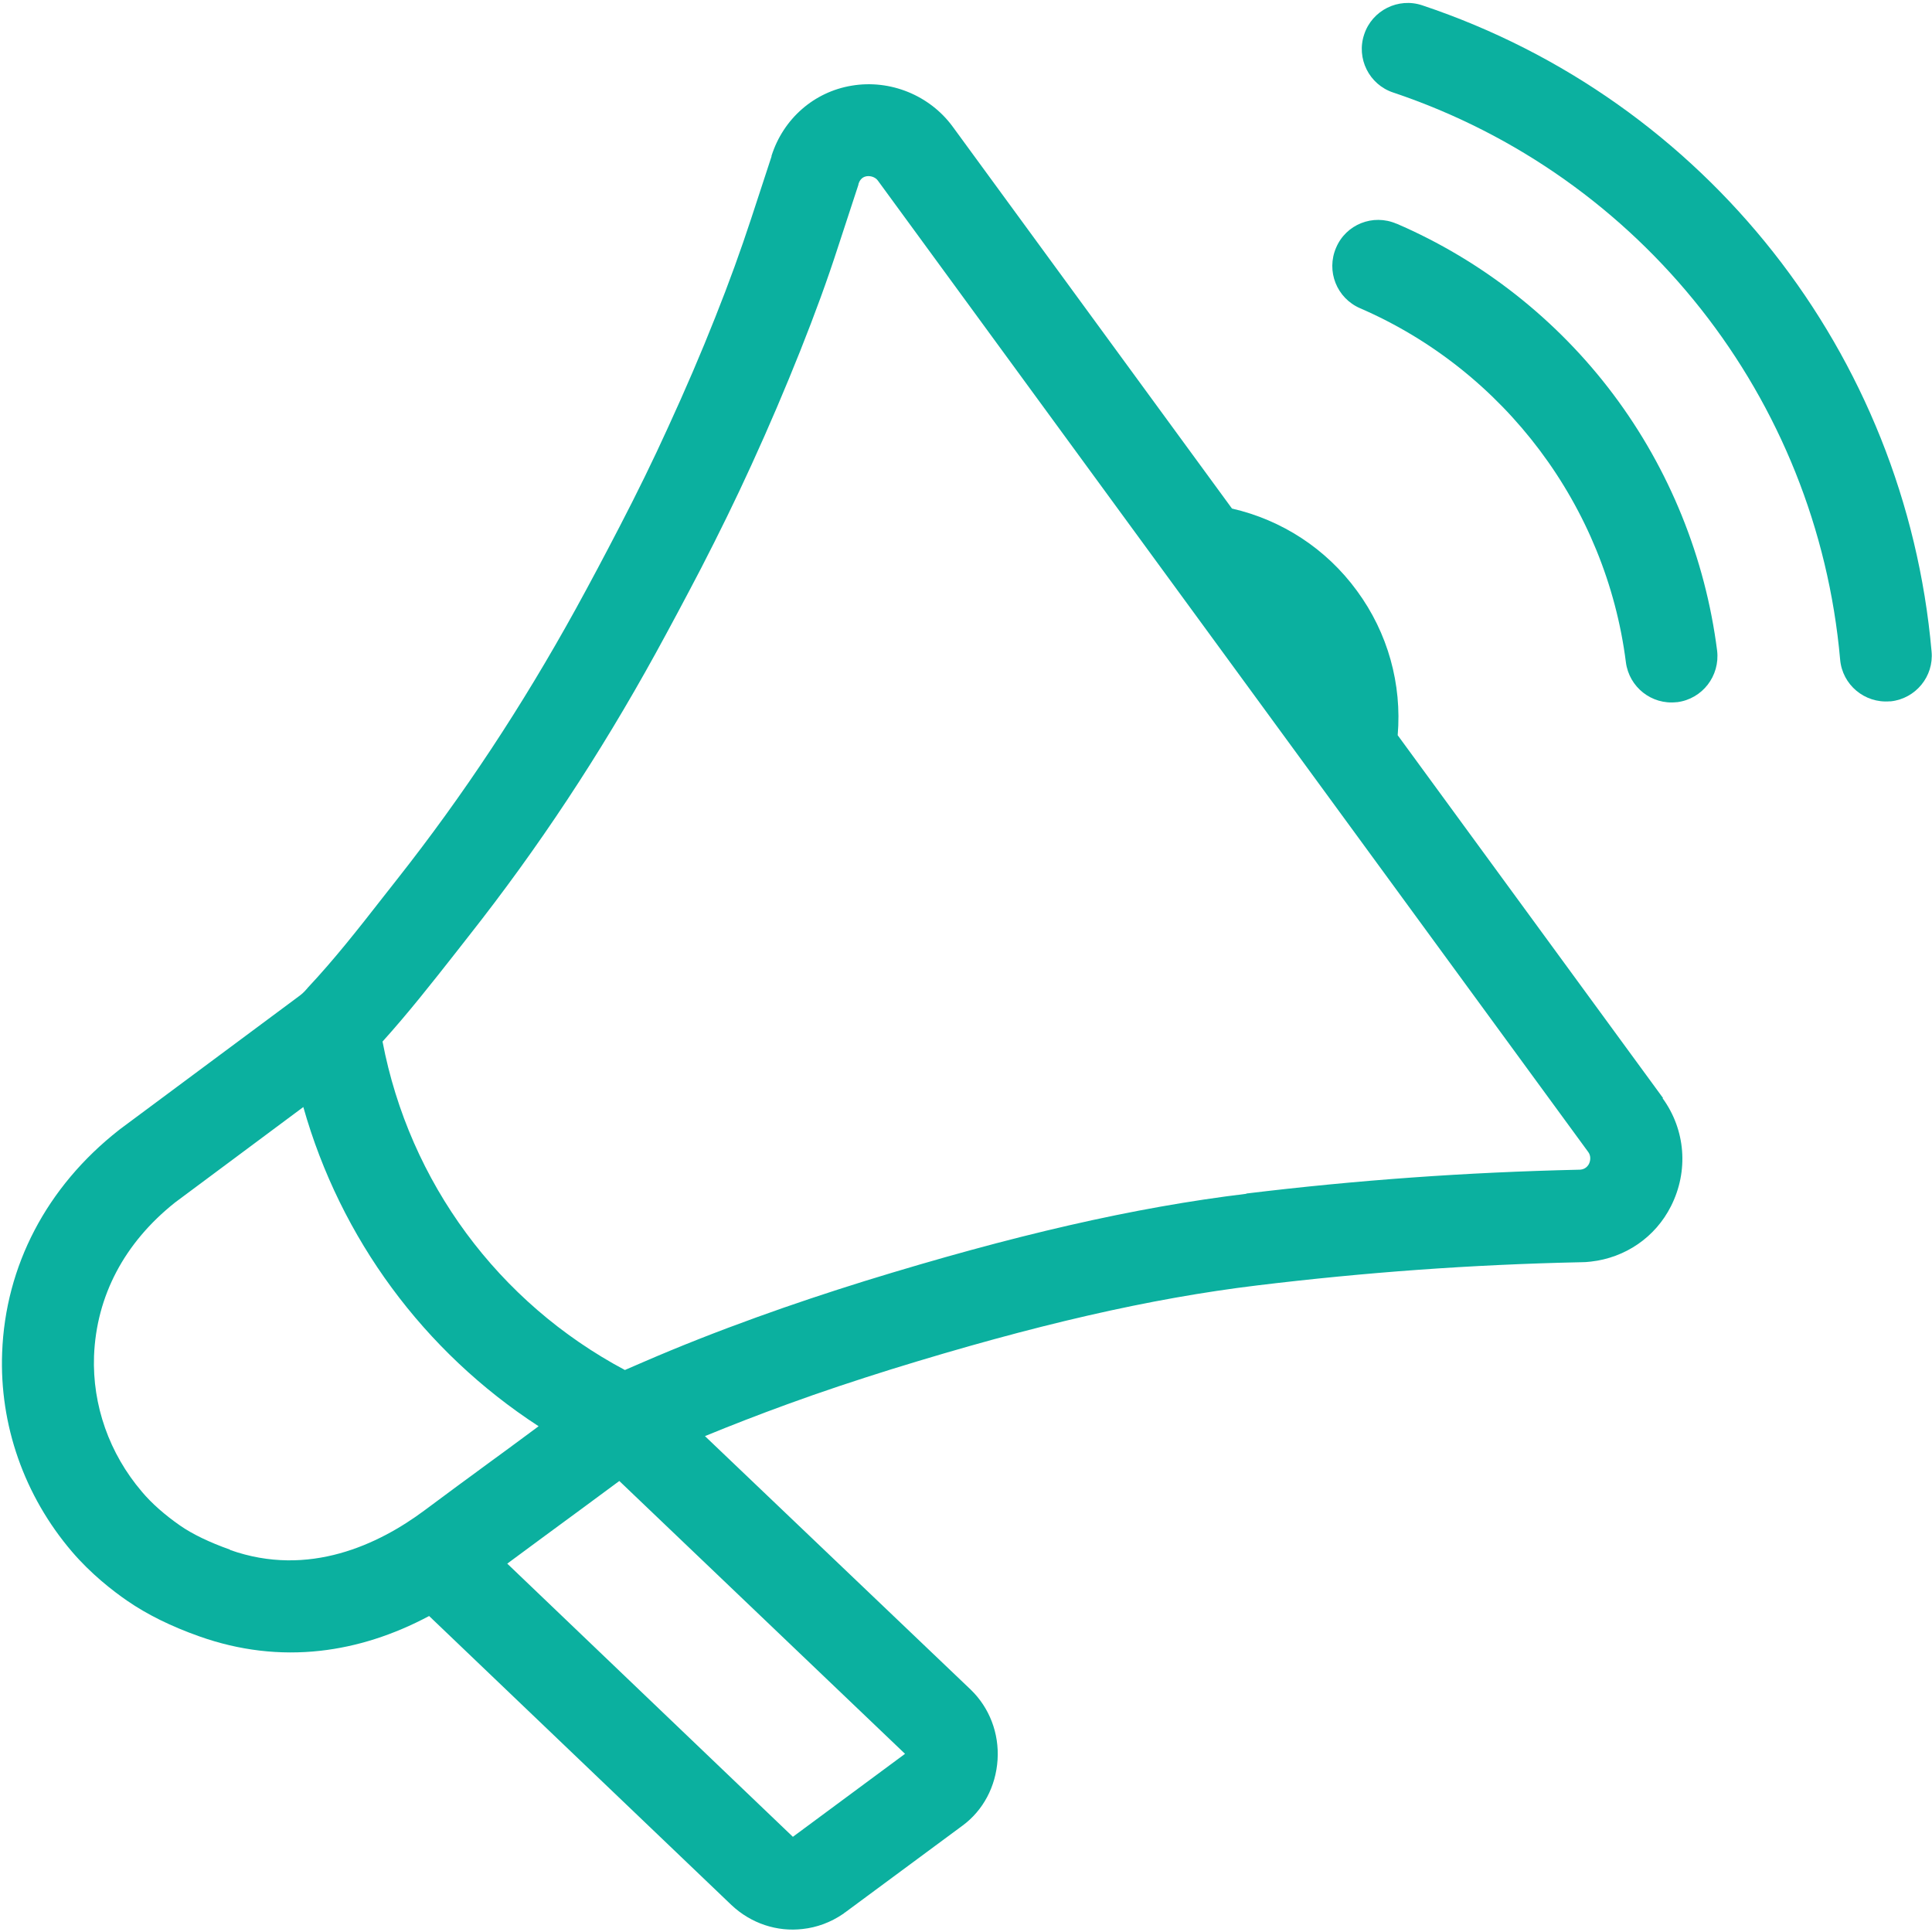 <?xml version="1.0" encoding="UTF-8"?>
<svg id="Layer_1" data-name="Layer 1" xmlns="http://www.w3.org/2000/svg" viewBox="0 0 90 90">
  <defs>
    <style>
      .cls-1 {
        fill: #0bb09f;
      }
    </style>
  </defs>
  <path class="cls-1" d="M77.47,51.15l-12.36-16.9c.2-2.37-.45-4.76-1.9-6.73-1.44-1.97-3.51-3.3-5.82-3.83l-13.01-17.79h0c-1.07-1.46-2.91-2.21-4.7-1.91-1.76.29-3.19,1.54-3.74,3.27,0,0,0,.02,0,.03l-.95,2.9c-.48,1.46-1.02,2.96-1.67,4.59-.66,1.67-1.4,3.39-2.2,5.13-.69,1.52-1.45,3.07-2.25,4.61-.72,1.39-1.39,2.65-2.05,3.85-2.51,4.55-5.23,8.67-8.32,12.59-.22.28-.44.56-.66.84-1.17,1.5-2.28,2.91-3.51,4.22,0,0-.02.02-.02.03,0,0-.02.02-.03.03-.11.13-.23.24-.37.34,0,0,0,0,0,0,0,0,0,0,0,0l-8.33,6.19s-.02.01-.02.02c0,0-.02.01-.03.02C2.17,55.29.25,58.97.1,63.01c-.13,3.37,1.03,6.67,3.25,9.27.88,1.03,1.89,1.82,2.59,2.3.9.62,2.02,1.18,3.35,1.65,1.86.66,3.75.88,5.63.67,1.7-.19,3.4-.73,5.07-1.62l14.08,13.46s0,0,0,0c.92.87,2.14,1.26,3.32,1.12.66-.07,1.31-.31,1.88-.7.02-.01.04-.02.05-.04.02-.01.04-.03.06-.04,0,0,0,0,0,0,0,0,0,0,0,0l5.45-4.03s0,0,0,0c0,0,0,0,0,0h0s0,0,0,0c.97-.71,1.56-1.83,1.64-3.07.08-1.24-.38-2.43-1.25-3.27,0,0,0,0,0,0,0,0,0,0,0,0l-12.38-11.81c1.24-.51,2.53-1.01,3.85-1.49,1.56-.57,3.19-1.11,4.82-1.62,6.68-2.07,12.09-3.31,17.05-3.91,5.03-.61,9.96-.97,15.05-1.08,0,0,.01,0,.02,0,.16,0,.32-.01.48-.03,1.6-.18,3-1.13,3.73-2.58.83-1.64.68-3.56-.39-5.03,0,0,0,0,0,0ZM10.72,72.19c-.96-.34-1.77-.73-2.34-1.13-.69-.48-1.32-1.03-1.77-1.57-1.52-1.78-2.31-4.03-2.23-6.32.11-2.8,1.41-5.27,3.77-7.15l5.98-4.45c1.73,6.12,5.61,11.39,10.96,14.87l-.58.43c-.55.41-1.1.81-1.66,1.22-1.01.74-2.06,1.51-3.09,2.28-2.1,1.56-5.37,3.14-9.05,1.83ZM36.94,85.57l-13.31-12.73c.59-.44,1.18-.87,1.76-1.3.55-.41,1.11-.81,1.66-1.22l1.11-.82c.23-.17.46-.34.69-.51l13.31,12.71-5.23,3.87ZM58.07,55.61c-5.22.63-10.87,1.93-17.8,4.07-1.7.53-3.38,1.09-5.01,1.68-1.83.66-3.61,1.36-5.27,2.08l-.88.38c-5.9-3.14-10.04-8.75-11.29-15.3,1.2-1.33,2.3-2.73,3.37-4.09.22-.28.43-.55.65-.83,3.24-4.11,6.09-8.42,8.71-13.18.68-1.24,1.37-2.53,2.11-3.95.83-1.61,1.62-3.22,2.34-4.8.83-1.81,1.59-3.6,2.28-5.33.68-1.71,1.26-3.29,1.76-4.84l.95-2.9s0,0,0-.01c0,0,0-.01,0-.02.04-.12.13-.32.38-.36.2-.03.42.05.53.21,0,0,0,0,0,0l33.09,45.25c.11.15.12.36.03.55-.09.17-.25.27-.46.27,0,0-.02,0-.02,0,0,0-.02,0-.02,0-5.23.12-10.29.48-15.47,1.11Z"/>
  <path class="cls-1" d="M65.05,10.42c-1.09-.47-2.35.03-2.81,1.12-.47,1.09.03,2.35,1.12,2.82,6.72,2.91,11.46,9.23,12.38,16.49.15,1.16,1.2,1.99,2.36,1.86.01,0,.02,0,.03,0,1.17-.15,2-1.22,1.86-2.4-.55-4.32-2.22-8.45-4.83-11.93-2.61-3.48-6.11-6.24-10.1-7.96Z"/>
  <path class="cls-1" d="M66.26.25c-1.12-.38-2.34.23-2.71,1.35-.38,1.12.23,2.34,1.35,2.71,11.57,3.88,19.74,14.24,20.82,26.41.1,1.18,1.14,2.05,2.32,1.95.02,0,.03,0,.05,0,1.15-.13,2-1.16,1.89-2.32-1.22-13.87-10.53-25.69-23.72-30.1Z"/>
</svg>